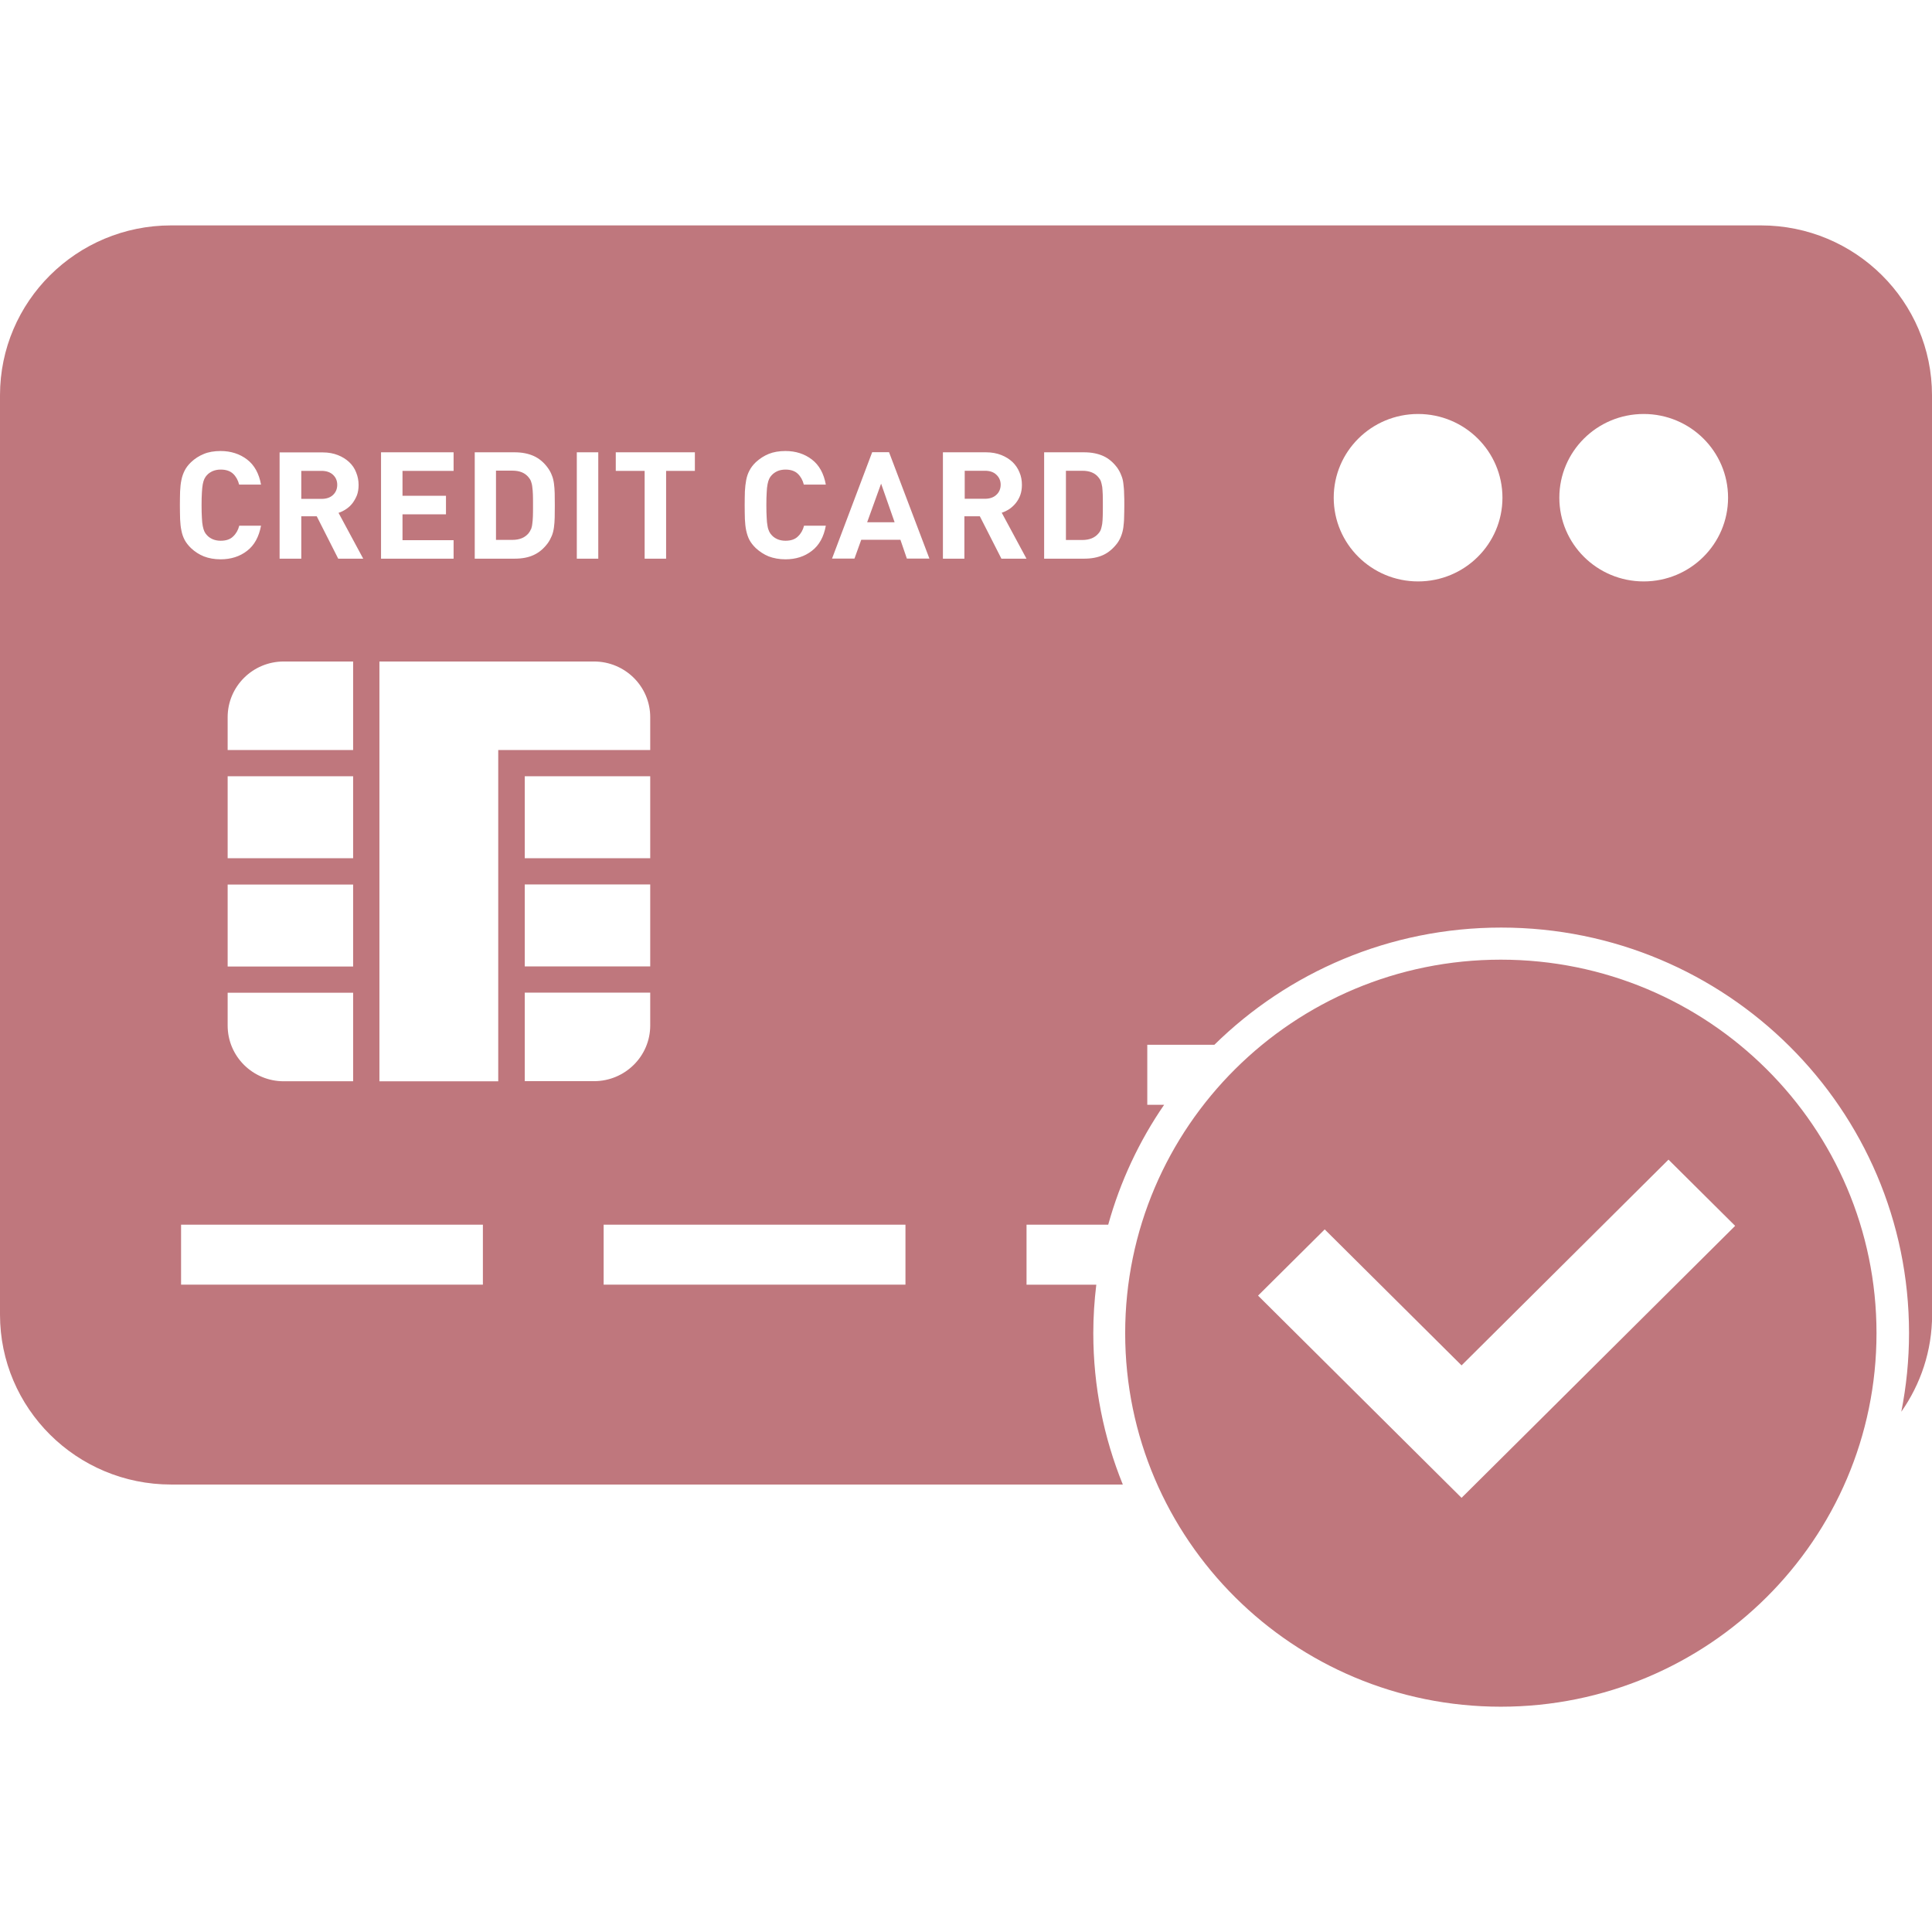 <?xml version="1.0" encoding="UTF-8"?>
<svg id="merchant_icon01" xmlns="http://www.w3.org/2000/svg" viewBox="0 0 180 180">
  <defs>
    <style>
      .cls-1 {
        fill: #bf777d;
        stroke-width: 0px;
      }
    </style>
  </defs>
  <path class="cls-1" d="m92.82,44.22c.27.25.41.56.41.94s-.14.71-.41.95c-.26.24-.62.36-1.05.36h-1.89v-2.61h1.89c.44,0,.8.12,1.05.36Zm9.87,1.14c-.03-.2-.08-.37-.12-.51-.05-.14-.13-.26-.23-.38-.33-.41-.83-.61-1.5-.61h-1.53v6.45h1.53c.66,0,1.17-.21,1.5-.61.1-.11.18-.24.23-.38.04-.14.09-.31.12-.51.03-.2.04-.44.05-.73.01-.28.01-.62.01-1.01s0-.72-.01-1c-.01-.28-.03-.52-.05-.73Zm-71.67.76c.26-.24.4-.56.4-.95s-.14-.7-.4-.94c-.26-.24-.62-.36-1.06-.36h-1.89v2.61h1.89c.45,0,.8-.12,1.06-.36Zm148.99-9.29v85.65c0,3.37-1.07,6.48-2.87,9.05.47-2.37.72-4.82.72-7.33,0-20.87-17.01-37.78-38-37.78-10.42,0-19.85,4.17-26.72,10.92h-6.25v5.59h1.57c-2.32,3.37-4.09,7.14-5.21,11.17h-7.61v5.59h6.5c-.18,1.48-.28,2.98-.28,4.51,0,4.99.98,9.75,2.75,14.11H15.94c-8.8,0-15.94-7.09-15.94-15.83V36.83c0-8.74,7.14-15.83,15.94-15.83h148.12c8.8,0,15.94,7.09,15.94,15.83Zm-110.63,10.26c0,.47.01.9.02,1.28.02.38.05.73.12,1.05.07.32.16.61.3.88.14.26.34.52.6.77.36.33.76.59,1.2.77.45.17.97.27,1.56.27.96,0,1.78-.26,2.46-.79.68-.52,1.11-1.3,1.3-2.34h-2.03c-.1.4-.29.74-.57,1-.27.27-.66.4-1.16.4-.27,0-.53-.05-.74-.14-.22-.1-.4-.22-.54-.38-.1-.1-.18-.22-.24-.35-.06-.13-.12-.3-.15-.5-.04-.21-.07-.46-.08-.77-.02-.31-.03-.7-.03-1.18s.01-.86.03-1.17c.01-.31.04-.57.08-.77.04-.21.09-.37.15-.5s.14-.25.24-.35c.15-.16.32-.28.54-.38.21-.09.47-.14.74-.14.49,0,.88.13,1.15.39.27.26.46.6.56,1.01h2.05c-.19-1.04-.62-1.82-1.3-2.34-.68-.52-1.5-.79-2.46-.79-.59,0-1.12.09-1.56.27-.44.18-.84.44-1.2.77-.26.25-.46.51-.6.79-.14.26-.24.56-.3.88-.06.32-.1.67-.12,1.05-.01.38-.02.81-.02,1.28Zm-12.01-3.22h2.69v8.18h2v-8.18h2.68v-1.73h-7.37v1.73Zm-3.63,8.18h2v-9.91h-2v9.91Zm-9.51,0h3.71c.7,0,1.3-.11,1.8-.35.5-.23.93-.6,1.3-1.1.15-.21.27-.44.37-.68s.16-.5.2-.78.06-.59.07-.93c.01-.34.01-.71.01-1.12s0-.78-.01-1.12c-.01-.34-.03-.65-.07-.93-.04-.28-.1-.54-.2-.77-.09-.24-.21-.46-.37-.68-.36-.5-.8-.87-1.3-1.1-.51-.23-1.1-.35-1.8-.35h-3.71v9.91Zm-8.73,0h6.76v-1.72h-4.76v-2.41h4.05v-1.73h-4.05v-2.32h4.76v-1.73h-6.76v9.91Zm-9.44,0h2.01v-3.95h1.44l2,3.95h2.33l-2.3-4.27c.25-.08.49-.2.71-.35.23-.15.43-.34.6-.56.16-.22.3-.46.41-.74.1-.28.15-.59.15-.95,0-.41-.08-.81-.23-1.17-.14-.37-.36-.69-.65-.96-.29-.27-.64-.49-1.05-.65-.41-.16-.87-.25-1.4-.25h-4.03v9.91Zm6.84,38v-7.64h-11.69v7.64h11.69Zm-11.69,2.44v3.06c0,2.87,2.34,5.19,5.23,5.19h6.46v-8.25h-11.69Zm11.69-12.53v-7.64h-11.69v7.64h11.69Zm0-10.08v-8.25h-6.46c-2.89,0-5.23,2.32-5.23,5.19v3.06h11.69Zm-16.12-21.51c.02.38.05.73.12,1.05.06.32.16.61.3.88.14.26.34.52.6.77.35.33.75.59,1.2.77.44.17.96.27,1.55.27.96,0,1.79-.26,2.47-.79.68-.52,1.1-1.3,1.3-2.34h-2.03c-.1.4-.29.74-.57,1-.27.27-.66.4-1.16.4-.28,0-.52-.05-.74-.14-.22-.1-.4-.22-.54-.38-.1-.1-.18-.22-.24-.35-.06-.13-.11-.3-.15-.5-.04-.21-.07-.46-.08-.77-.02-.31-.03-.7-.03-1.18s.01-.86.03-1.17.04-.57.08-.77c.04-.21.09-.37.15-.5.07-.13.14-.25.24-.35.14-.16.32-.28.54-.38.22-.09.46-.14.74-.14.5,0,.88.13,1.16.39.27.26.46.6.56,1.01h2.04c-.19-1.04-.62-1.82-1.3-2.34-.68-.52-1.51-.79-2.47-.79-.59,0-1.12.09-1.55.27-.45.18-.85.44-1.2.77-.26.25-.46.51-.6.79-.13.26-.24.56-.3.88-.07.32-.1.67-.12,1.05-.01.38-.02.81-.02,1.28s.01.9.02,1.28Zm28.21,65.73h-28.12v5.59h28.12v-5.59Zm3.29-44.22h12.3v-3.06c0-2.87-2.35-5.19-5.24-5.19h-19.99v39.11h11.07v-30.86h1.85Zm12.3,10.08v-7.64h-11.69v7.64h11.69Zm-11.69,2.44v7.64h11.69v-7.64h-11.69Zm6.45,18.33c2.89,0,5.24-2.32,5.24-5.19v-3.06h-11.69v8.25h6.45Zm29.02,13.37h-28.12v5.59h28.12v-5.59Zm2.23-62.06l-3.76-9.91h-1.57l-3.74,9.91h2.09l.63-1.75h3.65l.6,1.75h2.1Zm9.04,0l-2.3-4.27c.25-.08.49-.2.72-.35.22-.15.42-.34.6-.56.17-.22.31-.46.41-.74.1-.28.15-.59.15-.95,0-.41-.07-.81-.23-1.17-.15-.37-.37-.69-.65-.96-.29-.27-.64-.49-1.05-.65-.41-.16-.88-.25-1.4-.25h-4.03v9.91h2v-3.95h1.44l2.01,3.95h2.32Zm9.12-4.95c0-.4,0-.78-.02-1.12,0-.34-.04-.65-.07-.93-.03-.28-.1-.54-.2-.77-.09-.24-.21-.46-.36-.68-.37-.5-.8-.87-1.3-1.1-.51-.23-1.1-.35-1.81-.35h-3.71v9.91h3.71c.7,0,1.3-.11,1.81-.35.49-.23.92-.6,1.3-1.1.15-.21.27-.44.36-.68.09-.23.16-.5.2-.78.03-.28.07-.59.07-.93.01-.34.02-.71.02-1.12Zm35.23-.72c0-4.31-3.52-7.8-7.86-7.8s-7.86,3.49-7.86,7.8,3.52,7.8,7.86,7.8,7.86-3.49,7.86-7.8Zm21.02,0c0-4.31-3.52-7.8-7.86-7.8s-7.86,3.49-7.86,7.8,3.52,7.8,7.86,7.8,7.86-3.49,7.86-7.8Zm-111.53,2.96c.05-.14.1-.31.12-.51.03-.2.05-.44.06-.73.01-.28.01-.62.01-1.01s0-.72-.01-1c-.01-.28-.03-.52-.06-.73-.02-.2-.07-.37-.12-.51-.05-.14-.13-.26-.23-.38-.34-.41-.83-.61-1.5-.61h-1.53v6.45h1.53c.67,0,1.16-.21,1.5-.61.09-.11.17-.24.22-.38Zm31.33-.67h2.55l-1.26-3.6-1.3,3.6Zm59.03,40.75c-19.33,0-35,15.58-35,34.8s15.67,34.8,35,34.8,35-15.58,35-34.8-15.67-34.8-35-34.8Zm2.55,43.97l-6.21,6.17-6.21-6.17-12.75-12.67,6.21-6.17,12.75,12.67,19.28-19.17,6.21,6.17-19.28,19.17Z"/>
</svg>
